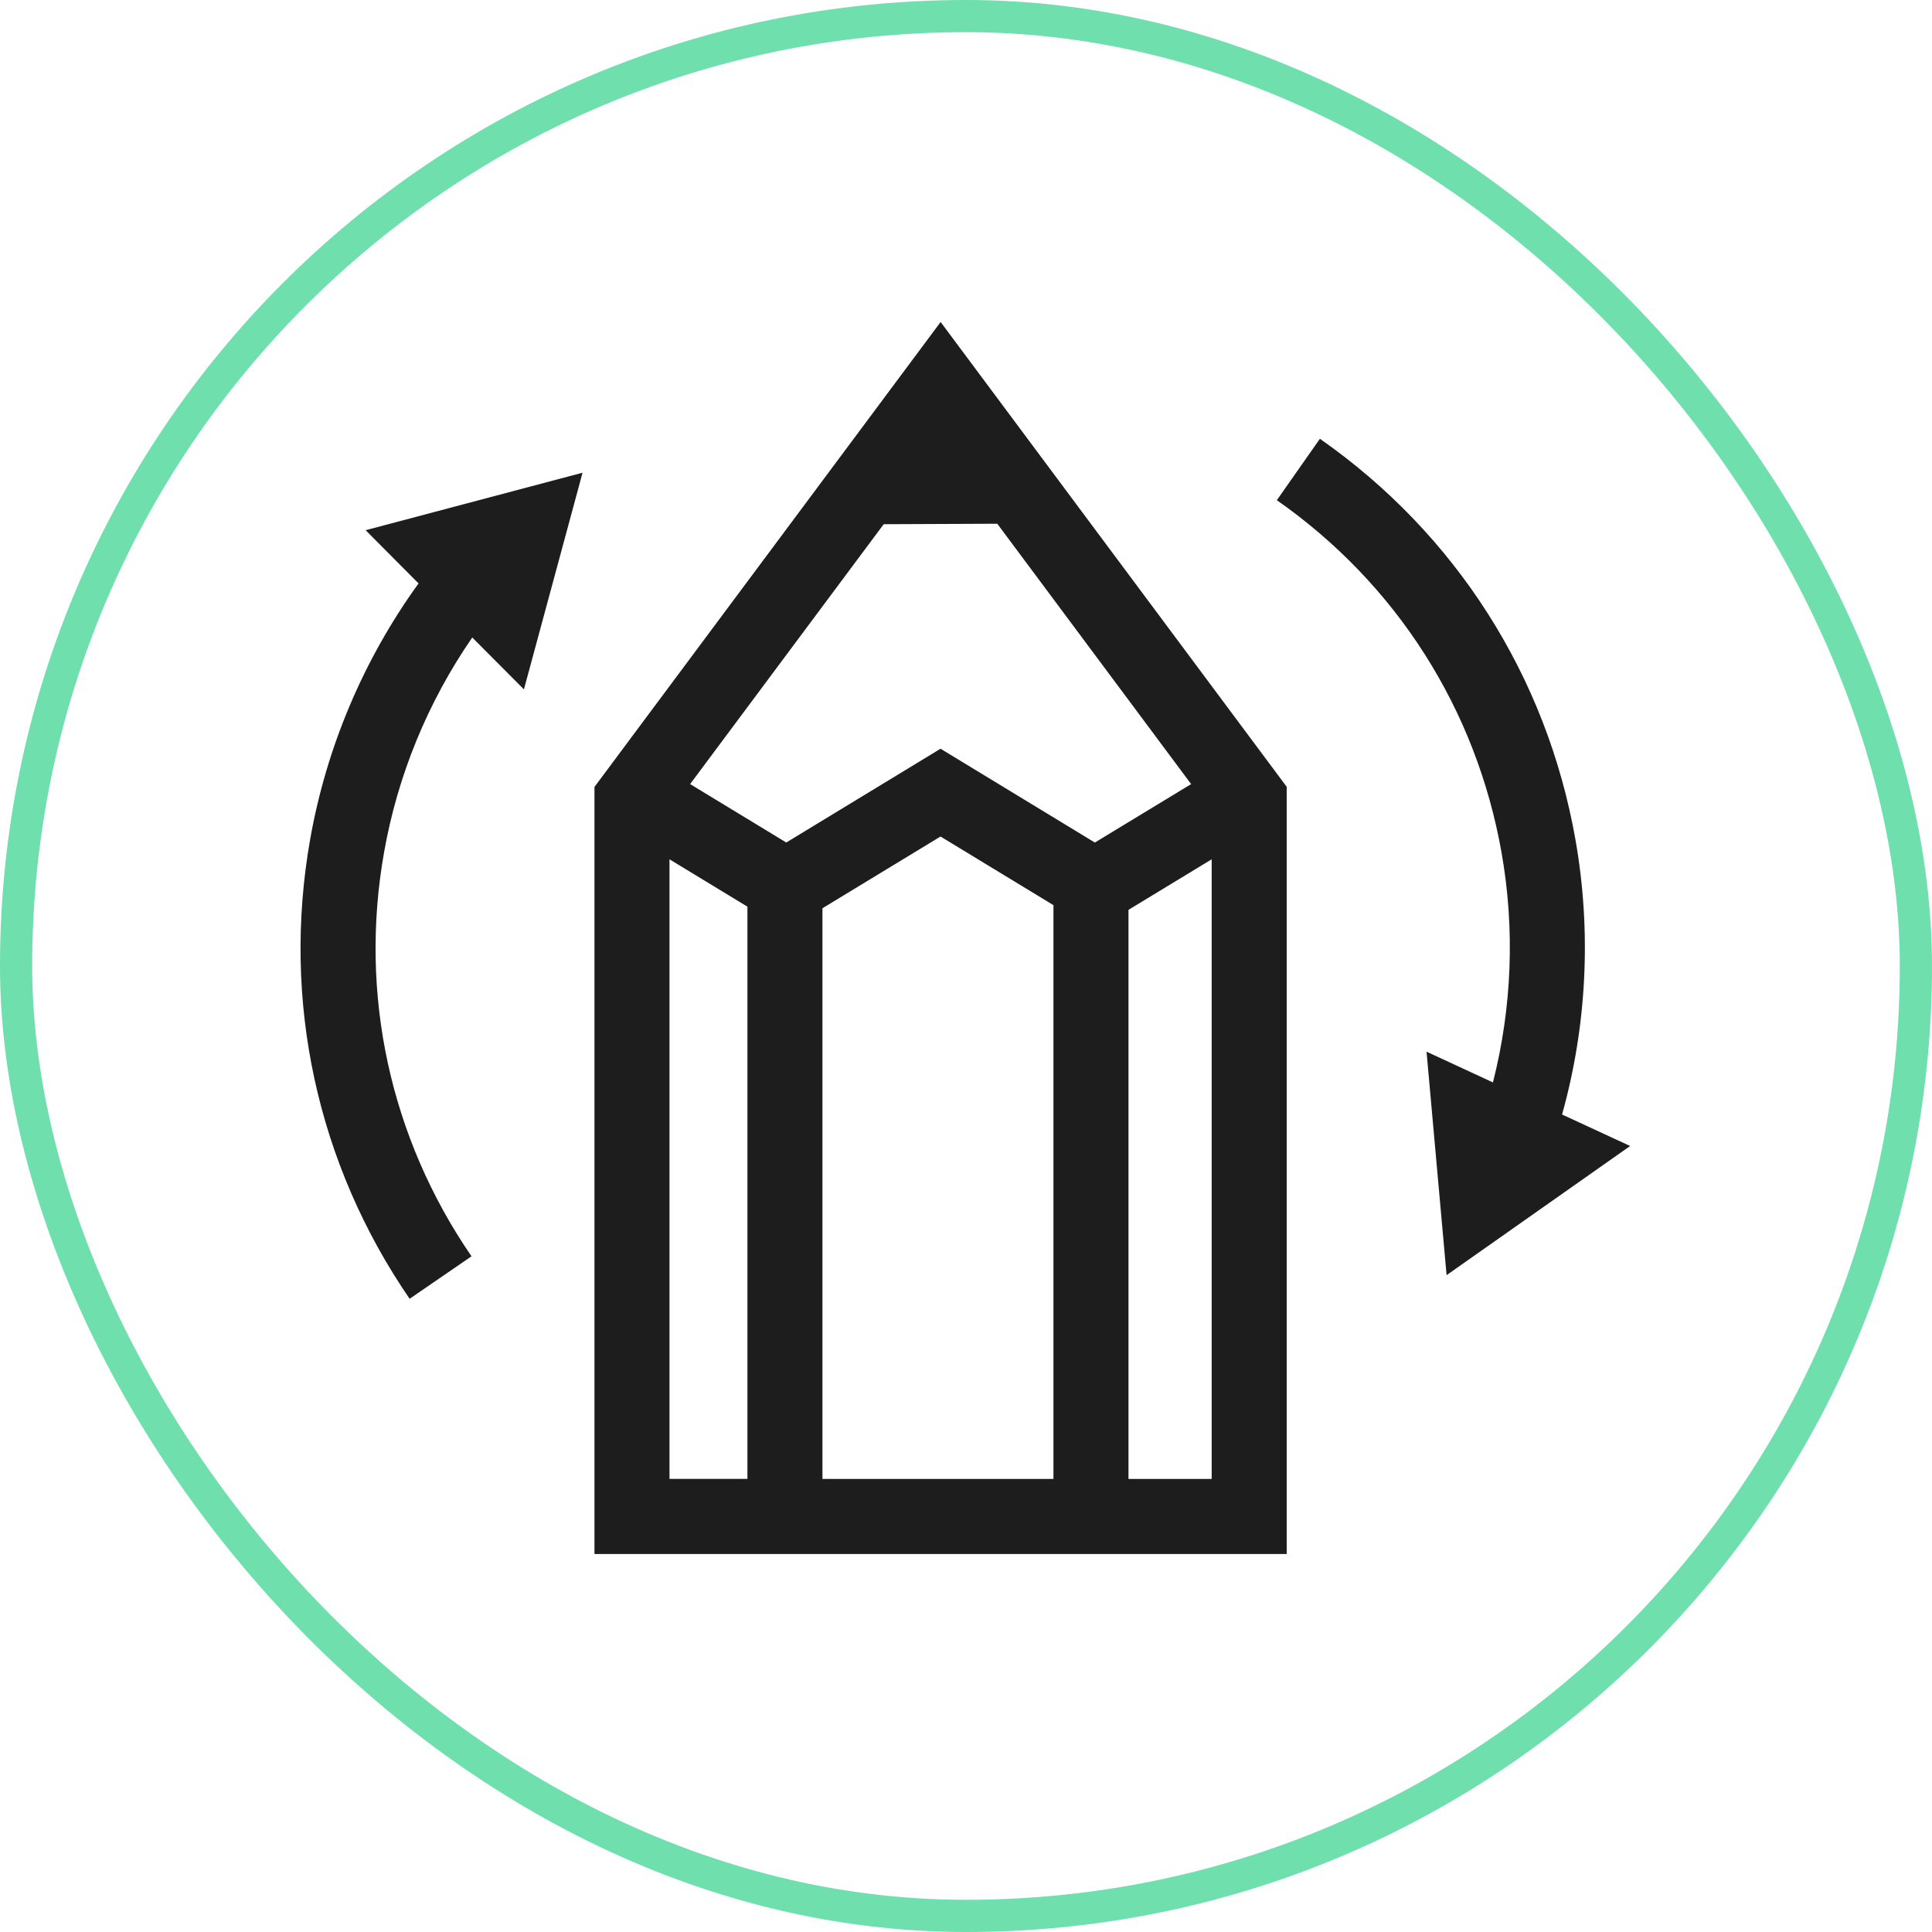 <?xml version="1.0" encoding="UTF-8"?> <svg xmlns="http://www.w3.org/2000/svg" width="180" height="180" viewBox="0 0 180 180" fill="none"><path fill-rule="evenodd" clip-rule="evenodd" d="M55.385 73.305V144.781H119.879V73.305L87.636 30L55.394 73.305H55.385ZM76.626 84.62L87.627 77.936L98.148 84.332V137.79H76.626V84.62ZM102.001 78.495L87.627 69.757L73.254 78.495L64.297 73.052L82.332 48.839L92.914 48.795L110.975 73.052L102.01 78.495H102.001ZM62.375 80.059L69.636 84.472V137.782H62.375V80.059ZM105.138 137.79V84.769L112.889 80.059V137.79H105.138ZM38.993 54.361C33.89 61.413 30.412 69.6 28.892 78.225C26.244 93.245 29.538 108.431 38.163 121.005L43.929 117.047C36.345 105.993 33.444 92.642 35.777 79.439C37.044 72.23 39.875 65.371 43.999 59.394L48.814 64.227L54.275 44.042L34.065 49.398L38.993 54.353V54.361ZM145.535 103.836C147.849 95.555 148.285 86.759 146.782 78.233C144.1 63.012 135.642 49.739 122.972 40.879L118.961 46.602C130.102 54.396 137.529 66.053 139.897 79.439C141.155 86.561 140.867 93.891 139.093 100.847L132.907 97.981L134.776 118.803L151.876 106.771L145.535 103.836Z" fill="#1D1D1D"></path><rect x="1.5" y="1.5" width="177" height="177" rx="88.5" stroke="#70DFAE" stroke-width="3"></rect></svg> 